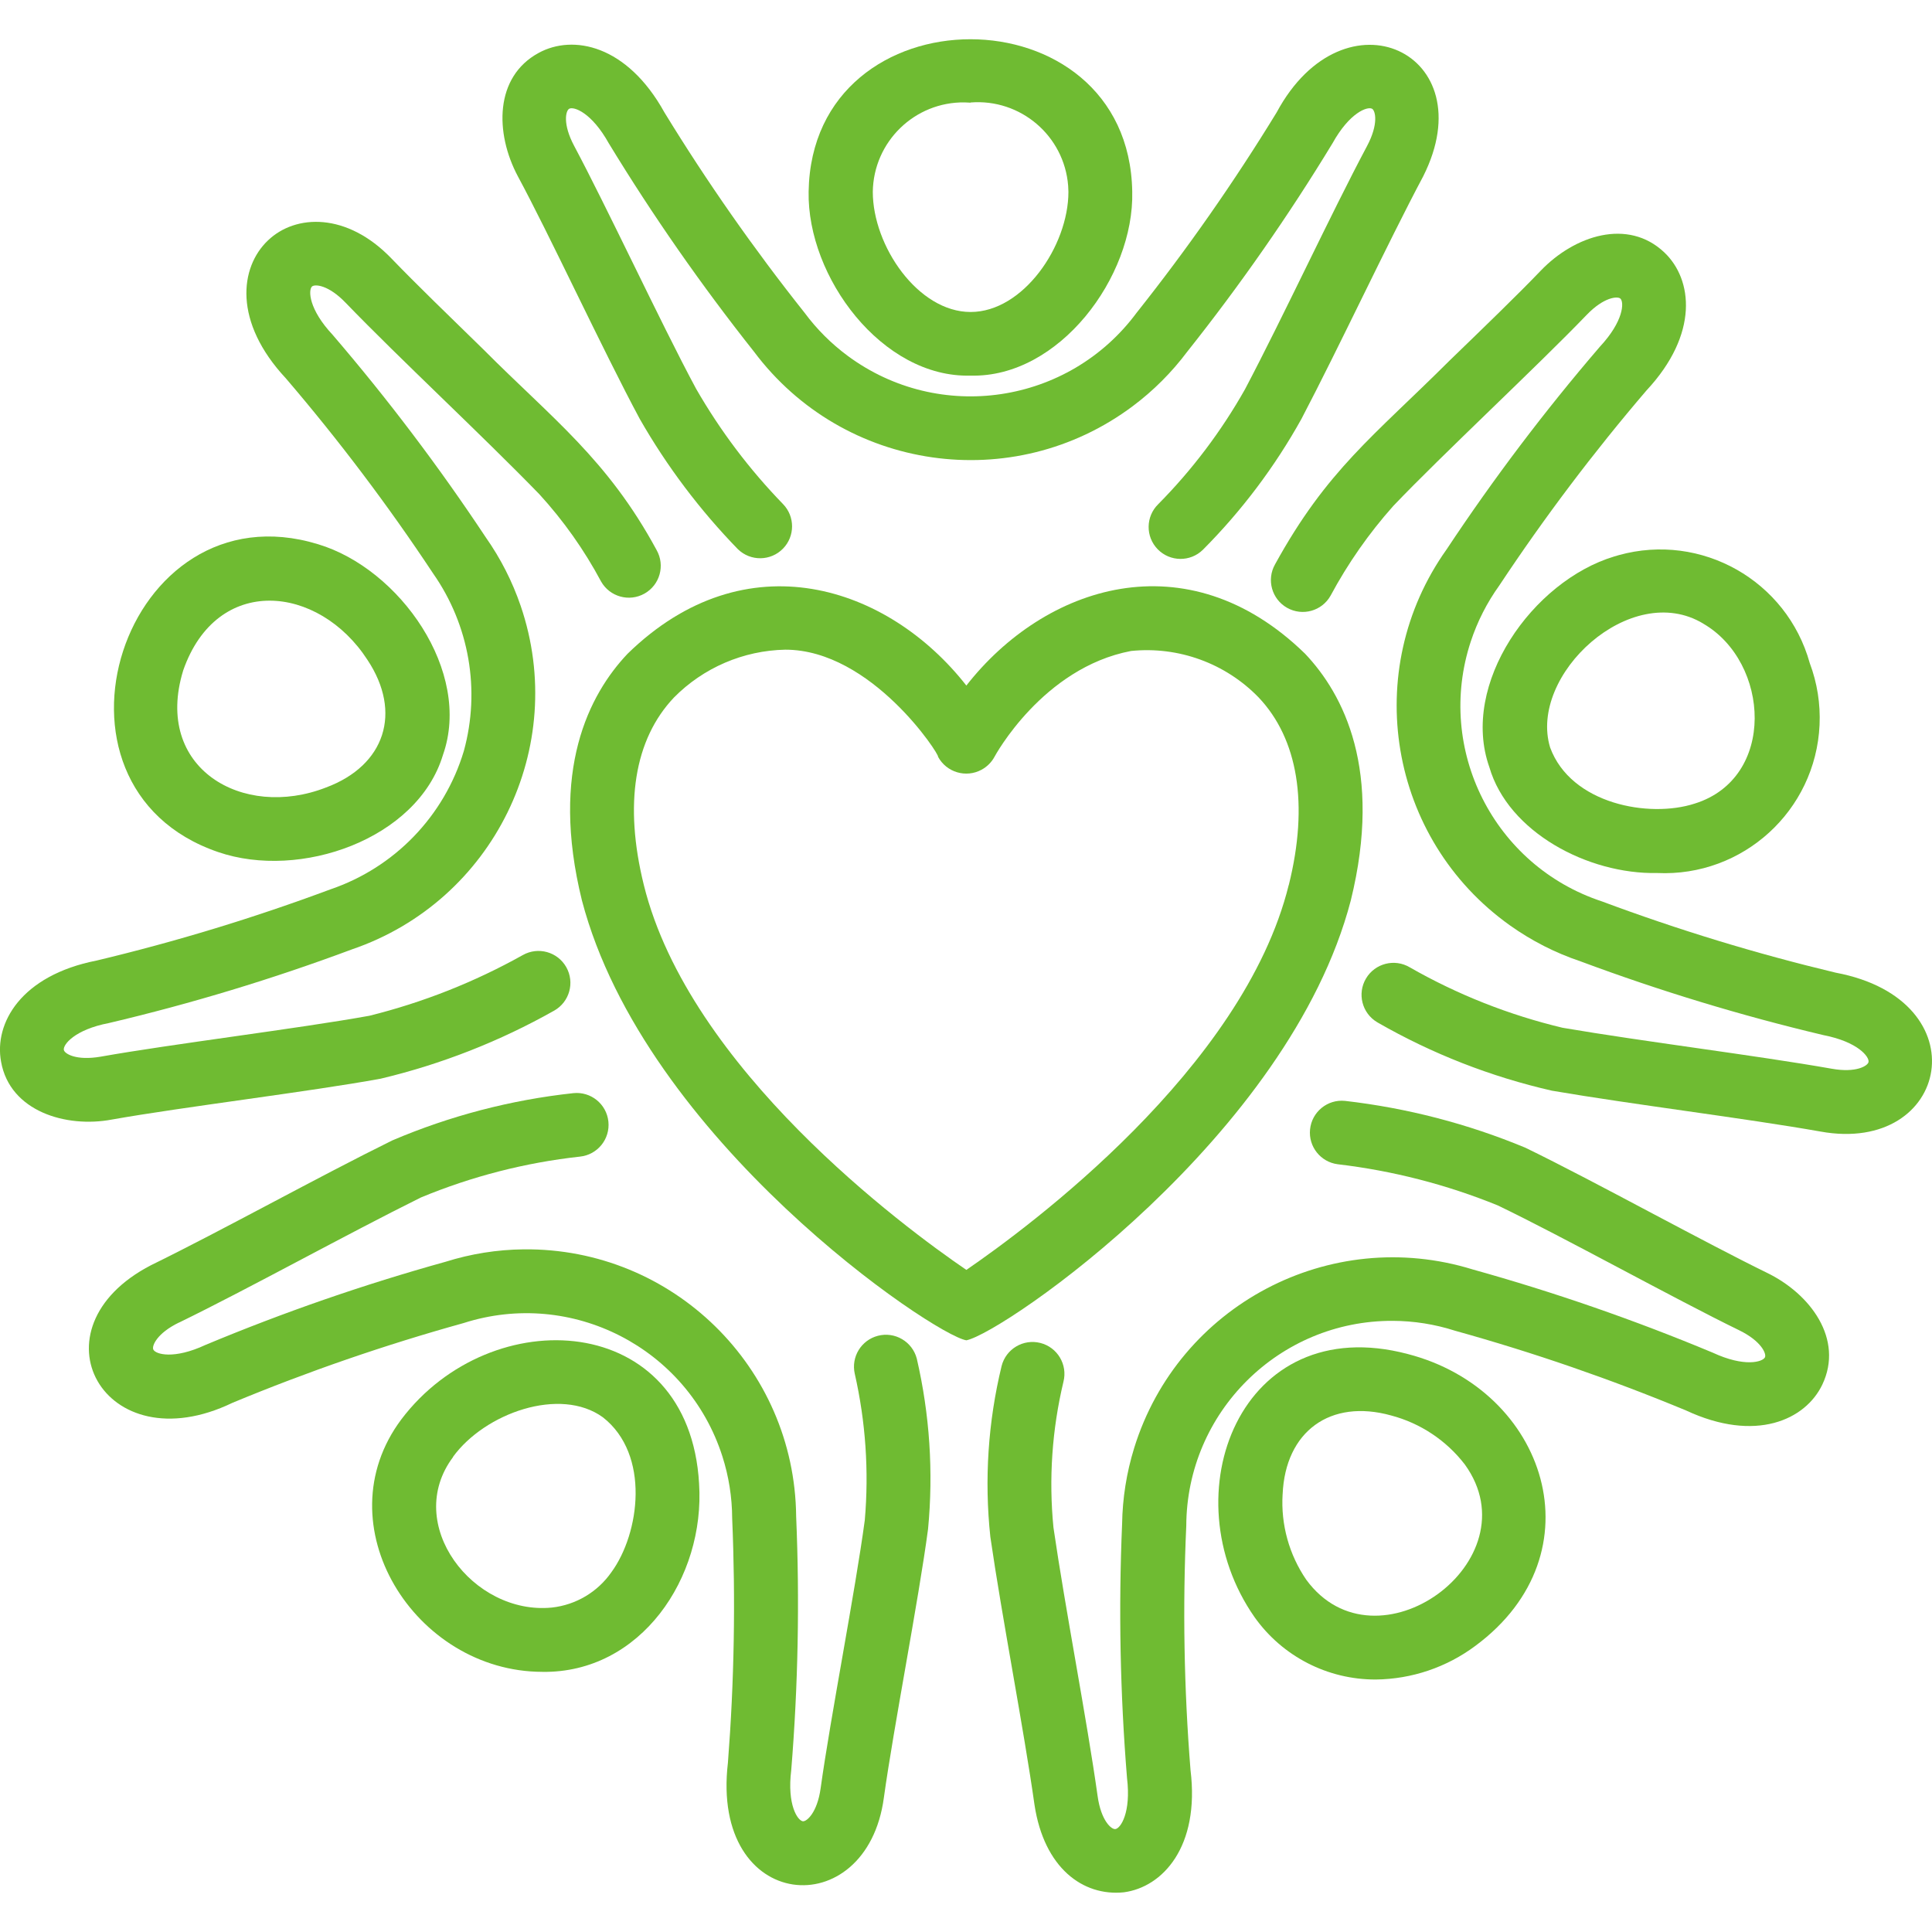 <?xml version="1.0" encoding="utf-8"?>
<!-- Generator: Adobe Illustrator 28.0.0, SVG Export Plug-In . SVG Version: 6.00 Build 0)  -->
<svg version="1.1" id="Ebene_1" xmlns="http://www.w3.org/2000/svg" xmlns:xlink="http://www.w3.org/1999/xlink" x="0px" y="0px"
	 viewBox="0 0 70 70" enable-background="new 0 0 70 70" xml:space="preserve">
<g>
	<path id="Pfad_1026_00000119083326656186634330000005578679015408432541_" fill="#6FBB32" d="M47.284,23.684
		c-4.287-4.179-9.441-2.465-12.271,1.155c-2.83-3.614-7.99-5.334-12.274-1.153
		c-1.397,1.475-2.818,4.222-1.655,8.938c2.281,8.688,12.758,15.756,13.93,15.938
		c1.348-0.27,11.693-7.378,13.928-15.938C50.104,27.907,48.682,25.159,47.284,23.684z M46.694,32.062
		c-1.642,6.658-9.425,12.402-11.681,13.949c-2.258-1.54-10.041-7.29-11.686-13.947
		c-0.724-2.929-0.345-5.273,1.089-6.789c1.068-1.083,2.517-1.706,4.038-1.736c3.128,0,5.607,3.828,5.533,3.88
		c0.305,0.565,1.011,0.776,1.576,0.47c0.199-0.108,0.363-0.271,0.47-0.47c0.017-0.033,1.746-3.224,4.948-3.833
		c1.718-0.175,3.421,0.445,4.623,1.685c1.42,1.498,1.821,3.867,1.092,6.792H46.694z"/>
	<path id="Pfad_1027_00000167365069464284568030000017005627889128302239_" fill="#6FBB32" d="M20.842,10.527
		c0.825,1.685,1.677,3.423,2.34,4.655c0.982,1.716,2.176,3.3,3.554,4.717c0.458,0.445,1.19,0.435,1.635-0.023
		c0.436-0.448,0.436-1.162,0.001-1.611c-1.22-1.257-2.278-2.661-3.151-4.179c-0.643-1.193-1.486-2.913-2.3-4.576
		c-0.787-1.604-1.53-3.12-2.117-4.222c-0.425-0.797-0.308-1.278-0.18-1.348
		c0.169-0.091,0.815,0.141,1.432,1.25c1.597,2.623,3.355,5.145,5.263,7.552c3.246,4.335,9.391,5.217,13.726,1.971
		c0.748-0.56,1.411-1.224,1.971-1.971c1.911-2.405,3.669-4.927,5.264-7.552c0.617-1.112,1.263-1.341,1.432-1.25
		c0.121,0.067,0.245,0.547-0.18,1.348c-1.332,2.503-3.026,6.165-4.425,8.819c-0.858,1.52-1.914,2.919-3.142,4.16
		c-0.457,0.447-0.465,1.179-0.018,1.635c0.447,0.457,1.179,0.465,1.635,0.018l0,0
		c1.403-1.408,2.605-3.004,3.571-4.741c1.387-2.647,3.094-6.311,4.414-8.795c2.245-4.464-2.859-6.87-5.312-2.311
		c-1.541,2.52-3.235,4.944-5.072,7.257c-2.461,3.323-7.15,4.021-10.473,1.56
		c-0.594-0.44-1.12-0.966-1.56-1.56c-1.838-2.313-3.533-4.736-5.076-7.256c-1.356-2.45-3.313-2.838-4.558-2.157
		c-1.6,0.869-1.587,2.903-0.754,4.469C19.333,7.444,20.068,8.944,20.842,10.527z"/>
	<path id="Pfad_1028_00000063617458997183940590000010856995839706325426_" fill="#6FBB32" d="M4.051,40.564
		c2.554-0.455,7.183-1.011,9.745-1.482c2.199-0.524,4.314-1.354,6.283-2.465c0.556-0.314,0.752-1.019,0.438-1.575
		c-0.314-0.556-1.019-0.752-1.575-0.438c-1.747,0.977-3.616,1.717-5.559,2.199c-2.55,0.462-7.185,1.027-9.736,1.482
		c-0.889,0.153-1.308-0.106-1.334-0.244c-0.035-0.188,0.385-0.734,1.632-0.974
		c2.988-0.704,5.93-1.596,8.806-2.669c5.125-1.749,7.863-7.322,6.114-12.447c-0.302-0.884-0.728-1.72-1.266-2.484
		c-1.696-2.558-3.549-5.008-5.548-7.337c-0.867-0.926-0.884-1.617-0.748-1.748
		c0.102-0.095,0.597-0.063,1.222,0.59c1.968,2.039,4.932,4.787,7.017,6.935c0.874,0.956,1.625,2.018,2.236,3.161
		c0.314,0.556,1.019,0.752,1.575,0.438c0.556-0.314,0.752-1.019,0.438-1.575
		c-1.779-3.29-3.796-4.777-6.262-7.256c-1.263-1.232-2.455-2.385-3.341-3.305
		c-1.618-1.685-3.479-1.614-4.477-0.661c-1.028,0.974-1.263,2.954,0.648,5.001
		c1.921,2.244,3.703,4.605,5.334,7.068c1.311,1.871,1.719,4.229,1.113,6.432c-0.706,2.353-2.506,4.22-4.831,5.012
		c-2.769,1.032-5.598,1.894-8.473,2.58c-2.745,0.539-3.722,2.274-3.463,3.666
		C0.359,40.271,2.4,40.875,4.051,40.564z"/>
	<path id="Pfad_1029_00000084511066798271118950000001605539446607486849_" fill="#6FBB32" d="M6.488,47.919
		c2.546-1.241,6.075-3.201,8.76-4.531c1.842-0.765,3.784-1.264,5.767-1.482c0.635-0.067,1.095-0.636,1.028-1.271
		c-0.067-0.635-0.636-1.095-1.271-1.028c-2.257,0.244-4.466,0.821-6.555,1.711c-2.683,1.322-6.213,3.285-8.742,4.521
		c-4.439,2.292-1.722,7.238,2.949,4.987c2.728-1.133,5.523-2.097,8.369-2.888c3.921-1.258,8.119,0.9,9.378,4.821
		c0.234,0.729,0.354,1.489,0.357,2.254c0.126,2.951,0.075,5.907-0.154,8.852c-0.641,5.451,5.034,5.896,5.651,1.263
		c0.356-2.567,1.257-7.143,1.6-9.727c0.198-2.067,0.06-4.153-0.408-6.176
		c-0.162-0.618-0.794-0.988-1.412-0.826c-0.602,0.158-0.972,0.764-0.836,1.372c0.395,1.739,0.518,3.529,0.364,5.306
		c-0.345,2.571-1.244,7.151-1.6,9.717c-0.125,0.894-0.51,1.21-0.644,1.194
		c-0.188-0.024-0.578-0.59-0.421-1.853c0.249-3.06,0.308-6.132,0.178-9.199c-0.055-5.396-4.474-9.725-9.87-9.67
		c-0.962,0.01-1.917,0.162-2.834,0.451c-2.958,0.822-5.861,1.828-8.694,3.011
		c-1.15,0.536-1.811,0.342-1.893,0.169c-0.061-0.126,0.124-0.59,0.934-0.981"/>
	<path id="Pfad_1030_00000083785029943918660320000017665212925928325295_" fill="#6FBB32" d="M66.026,50.167
		c0.782-1.642-0.421-3.285-2.013-4.055c-1.079-0.527-2.561-1.31-4.127-2.138c-1.655-0.878-3.369-1.785-4.623-2.392
		c-2.087-0.867-4.285-1.437-6.53-1.695c-0.635-0.065-1.202,0.397-1.267,1.032c-0.064,0.624,0.382,1.185,1.004,1.264
		c1.989,0.234,3.937,0.735,5.792,1.489c2.339,1.122,6.418,3.39,8.75,4.525c0.81,0.395,0.996,0.855,0.936,0.981
		c-0.084,0.169-0.743,0.366-1.893-0.169c-2.833-1.183-5.737-2.19-8.694-3.014
		c-5.174-1.601-10.667,1.295-12.268,6.47c-0.276,0.892-0.423,1.82-0.437,2.754
		c-0.131,3.067-0.071,6.139,0.178,9.199c0.153,1.263-0.235,1.828-0.421,1.853c-0.143,0.02-0.52-0.301-0.644-1.194
		c-0.393-2.805-1.17-6.768-1.6-9.732c-0.174-1.768-0.051-3.554,0.362-5.282
		c0.157-0.619-0.217-1.248-0.836-1.405c-0.619-0.157-1.248,0.217-1.405,0.836c-0.491,2.024-0.629,4.118-0.408,6.189
		c0.429,2.961,1.206,6.924,1.6,9.71c0.346,2.281,1.749,3.321,3.236,3.169c1.404-0.185,2.759-1.647,2.417-4.428
		c-0.236-2.945-0.288-5.901-0.154-8.852c0.016-4.116,3.365-7.441,7.481-7.425
		c0.765,0.003,1.525,0.123,2.253,0.357c2.846,0.791,5.641,1.756,8.369,2.888
		C63.608,52.282,65.417,51.444,66.026,50.167z"/>
	<path id="Pfad_1031_00000183941386107784444680000008733754516371110041_" fill="#6FBB32" d="M66.508,35.241
		c-2.873-0.687-5.701-1.549-8.469-2.582c-3.913-1.29-6.039-5.507-4.749-9.419c0.239-0.724,0.587-1.407,1.032-2.026
		c1.631-2.462,3.412-4.822,5.332-7.066c1.911-2.048,1.675-4.029,0.648-5.002c-1.319-1.25-3.252-0.617-4.478,0.661
		c-0.837,0.874-2.038,2.033-3.311,3.265c-2.737,2.729-4.434,3.951-6.317,7.378
		c-0.313,0.556-0.117,1.26,0.439,1.573c0.556,0.313,1.26,0.117,1.573-0.439c0.628-1.17,1.391-2.262,2.274-3.253
		c1.789-1.876,5.21-5.054,7.006-6.922c0.625-0.65,1.122-0.682,1.222-0.59c0.139,0.131,0.12,0.819-0.746,1.746
		c-2,2.328-3.853,4.779-5.548,7.337c-3.13,4.395-2.104,10.496,2.291,13.626
		c0.784,0.558,1.646,0.998,2.559,1.304c2.876,1.072,5.816,1.965,8.803,2.673c1.246,0.243,1.666,0.787,1.631,0.974
		c-0.024,0.136-0.446,0.403-1.333,0.243c-2.79-0.491-6.798-0.979-9.753-1.484
		c-1.94-0.463-3.805-1.2-5.536-2.19c-0.549-0.326-1.259-0.145-1.585,0.404
		c-0.326,0.549-0.145,1.259,0.404,1.585c0.008,0.005,0.017,0.01,0.025,0.015c1.968,1.13,4.094,1.961,6.307,2.466
		c2.948,0.505,6.958,0.991,9.729,1.48C70.641,41.849,71.798,36.234,66.508,35.241z"/>
	<path id="Pfad_1032_00000129192604161357528990000016435659440329896349_" fill="#6FBB32" d="M35.167,13.609
		c3.201,0.084,5.932-3.574,5.856-6.666c-0.121-7.362-11.605-7.361-11.725,0
		C29.241,10.04,31.965,13.699,35.167,13.609z M35.167,3.713c1.808-0.143,3.391,1.206,3.534,3.015
		c0.006,0.074,0.009,0.148,0.01,0.222c0,1.961-1.638,4.354-3.544,4.354s-3.544-2.393-3.544-4.354
		c0.025-1.814,1.515-3.265,3.329-3.24c0.072,0.001,0.144,0.004,0.215,0.01V3.713z"/>
	<path id="Pfad_1033_00000176028660424145878650000012825145939143432380_" fill="#6FBB32" d="M19.649,60.575
		c3.564,0.05,5.902-3.41,5.68-6.822c-0.357-6.264-7.533-6.638-10.788-2.326c-2.858,3.818,0.483,9.14,5.108,9.147
		 M16.413,52.785c1.153-1.586,3.885-2.558,5.433-1.432c1.72,1.348,1.334,4.205,0.308,5.608
		c-0.5,0.72-1.288,1.188-2.159,1.284c-2.854,0.284-5.405-3.024-3.577-5.457L16.413,52.785z"/>
	<path id="Pfad_1034_00000054974219268448842060000014398524947474036098_" fill="#6FBB32" d="M49.848,60.852
		c1.303-0.014,2.567-0.442,3.611-1.222c4.526-3.354,2.567-9.274-2.456-10.572
		c-6.064-1.6-8.641,5.112-5.548,9.535C46.464,60.015,48.103,60.858,49.848,60.852 M46.472,54.142
		c0.097-2.283,1.731-3.469,3.931-2.857c1.063,0.281,2.003,0.906,2.672,1.778c2.513,3.482-3.212,7.639-5.747,4.173
		c-0.621-0.908-0.923-1.996-0.857-3.095"/>
	<path id="Pfad_1035_00000085957702743974243390000008500362098967081151_" fill="#6FBB32" d="M58.49,20.161
		c-2.961,0.889-5.596,4.623-4.528,7.635c0.686,2.358,3.58,3.887,6.081,3.835
		c3.105,0.144,5.74-2.257,5.883-5.362c0.035-0.764-0.085-1.528-0.355-2.243
		c-0.831-2.991-3.929-4.743-6.921-3.912C58.597,20.129,58.544,20.145,58.49,20.161z M61.712,22.596
		c2.416,1.398,2.656,5.594-0.308,6.519c-1.651,0.537-4.486,0.02-5.24-2.032c-0.795-2.619,2.922-6.077,5.549-4.488
		"/>
	<path id="Pfad_1036_00000067944567162912708470000014213305150323950490_" fill="#6FBB32" d="M7.899,30.87
		c2.968,1.023,7.228-0.462,8.15-3.517c1.068-3.018-1.566-6.747-4.526-7.635C4.482,17.562,0.936,28.483,7.899,30.87z
		 M6.636,24.295c1.22-3.506,4.91-3.116,6.678-0.386c1.263,1.902,0.64,3.826-1.501,4.623
		c-3.02,1.179-6.261-0.698-5.177-4.235L6.636,24.295z"/>
</g>
</svg>
